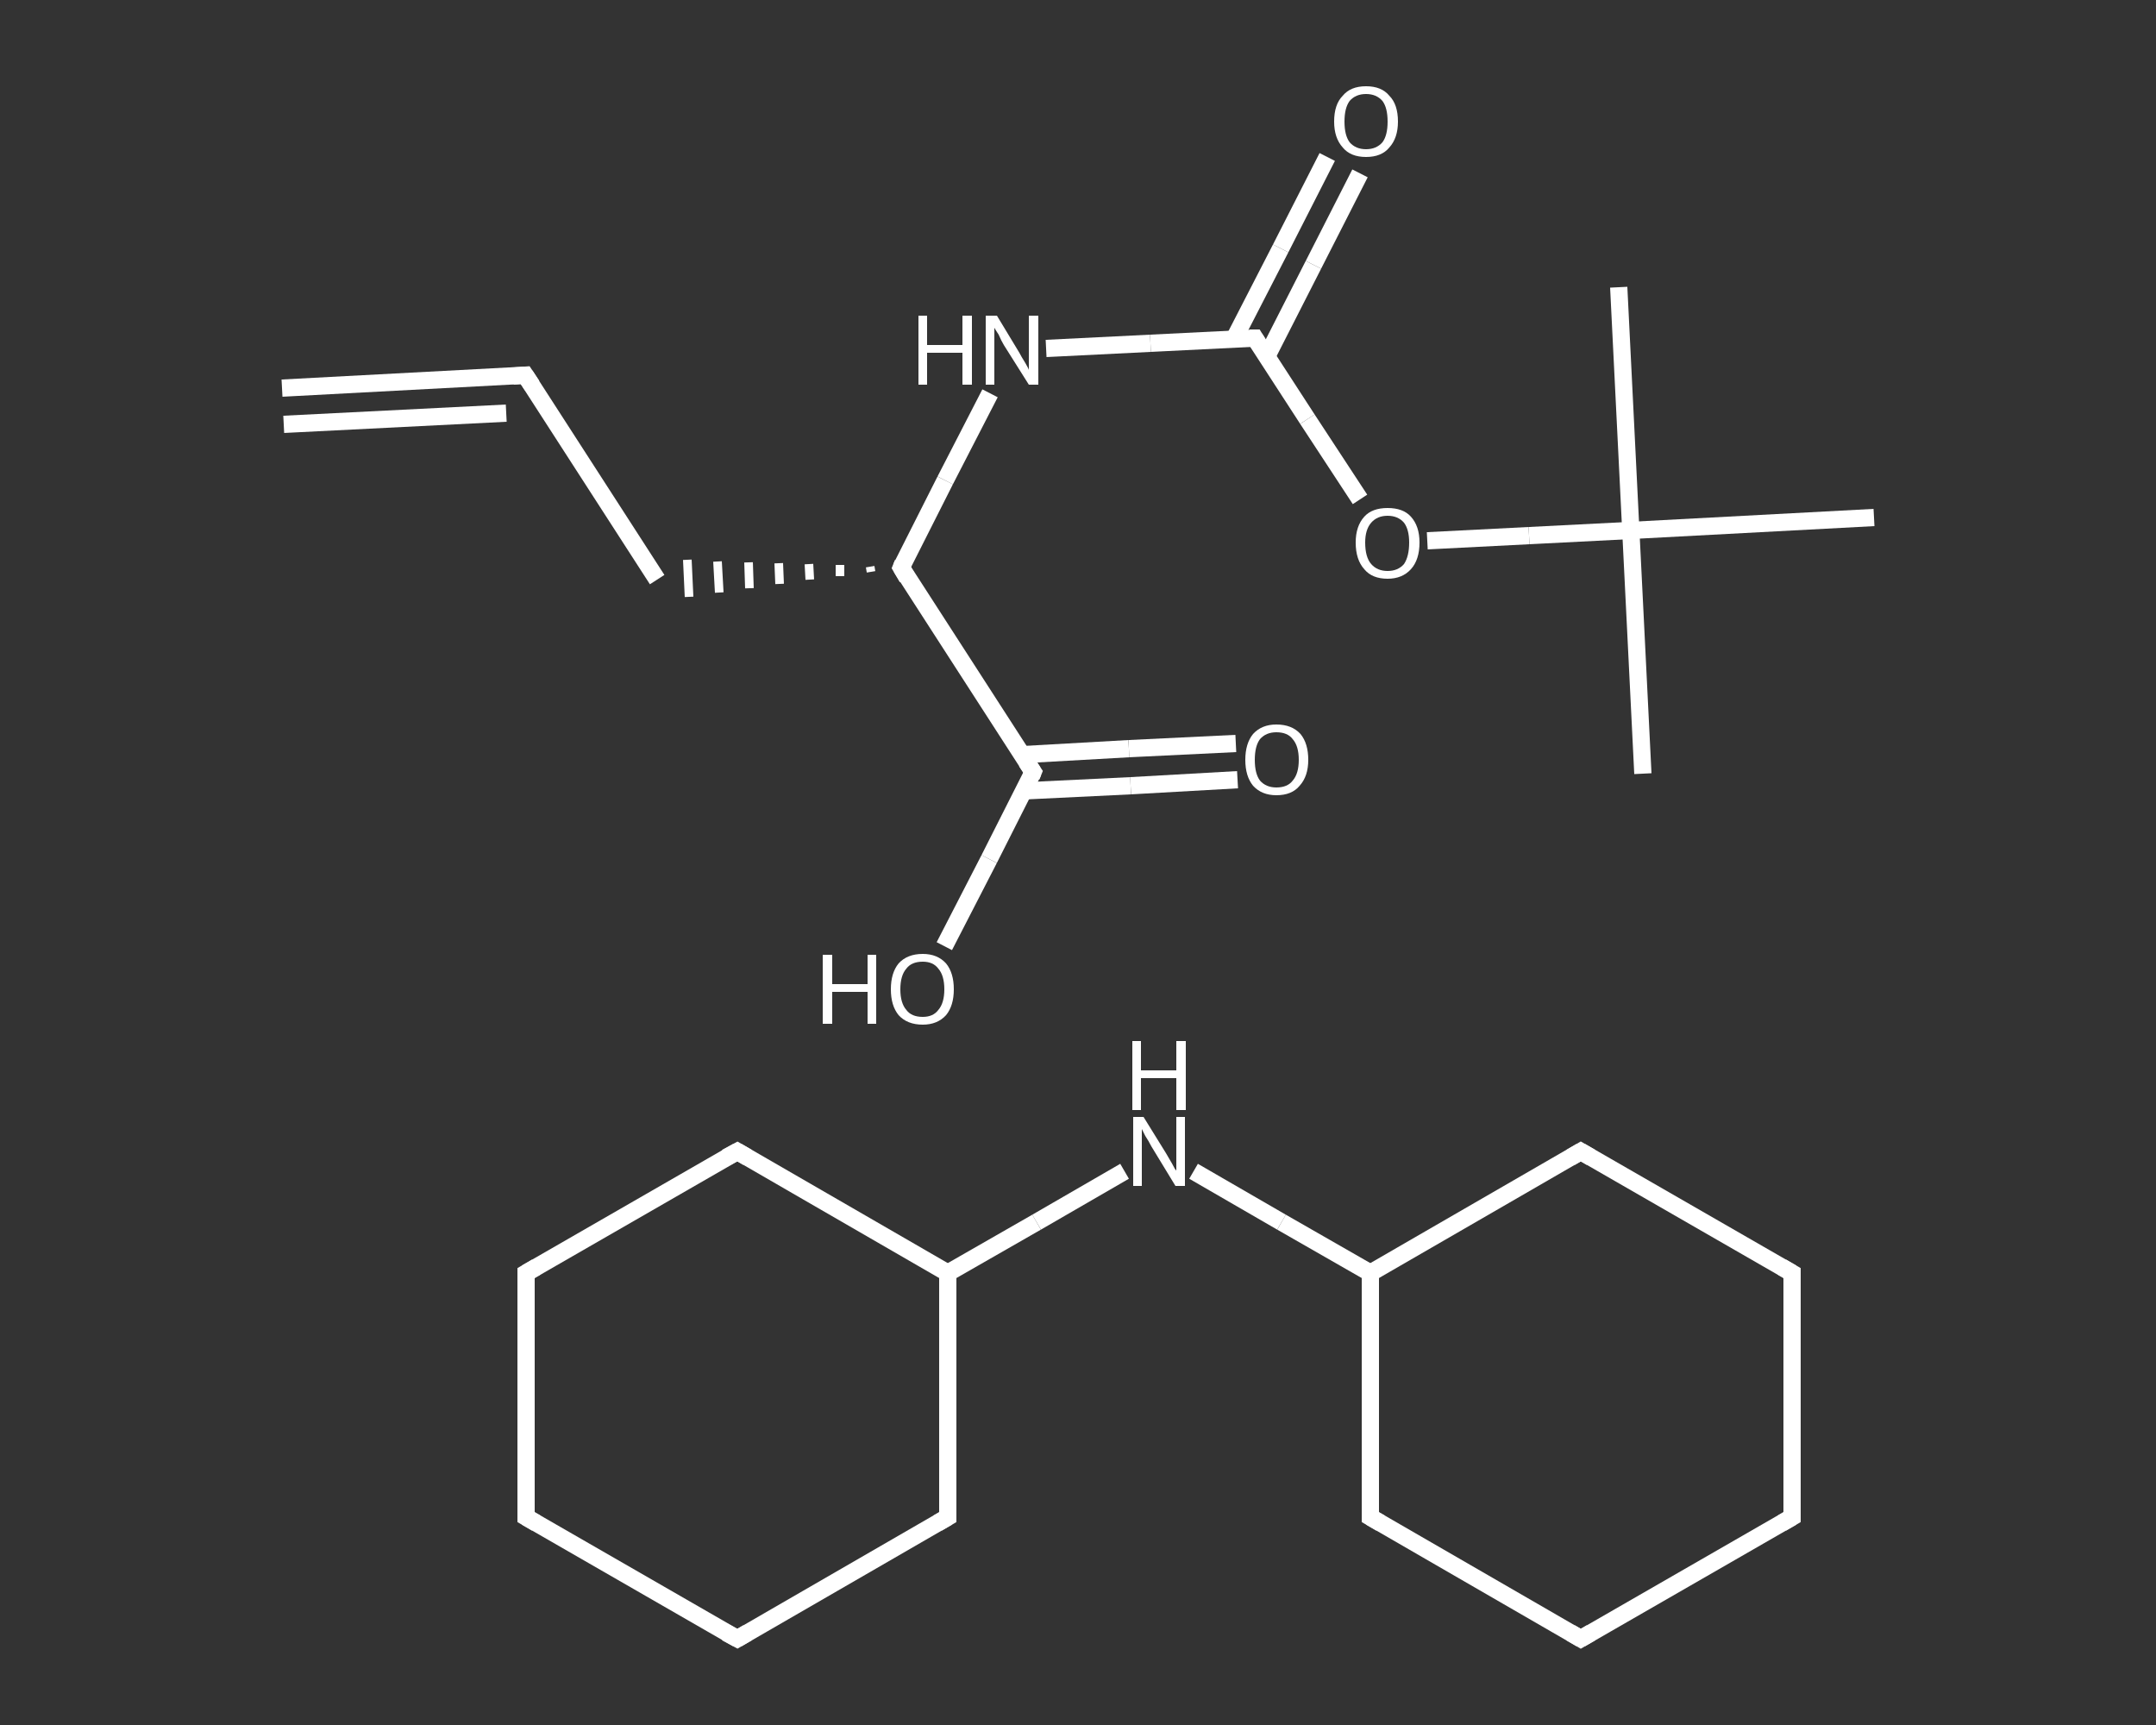 <?xml version='1.0' encoding='iso-8859-1'?>
<svg version='1.1' baseProfile='full'
              xmlns='http://www.w3.org/2000/svg'
                      xmlns:rdkit='http://www.rdkit.org/xml'
                      xmlns:xlink='http://www.w3.org/1999/xlink'
                  xml:space='preserve'
width='250px' height='200px' viewBox='0 0 250 200'>
<rect x="0" y="0" width="250" height="200" fill="#333333" stroke="none"/>
<!-- END OF HEADER -->
<rect style='opacity:1.0;fill:transparent;stroke:none' width='250.0' height='200.0' x='0.0' y='0.0'> </rect>
<path class='bond-0 atom-0 atom-1' d='M 61.0,175.9 L 61.0,147.6' style='fill:none;fill-rule:evenodd;stroke:#FFFFFF;stroke-width:2.0px;stroke-linecap:butt;stroke-linejoin:miter;stroke-opacity:1' />
<path class='bond-1 atom-1 atom-2' d='M 61.0,147.6 L 85.5,133.5' style='fill:none;fill-rule:evenodd;stroke:#FFFFFF;stroke-width:2.0px;stroke-linecap:butt;stroke-linejoin:miter;stroke-opacity:1' />
<path class='bond-2 atom-2 atom-3' d='M 85.5,133.5 L 109.9,147.6' style='fill:none;fill-rule:evenodd;stroke:#FFFFFF;stroke-width:2.0px;stroke-linecap:butt;stroke-linejoin:miter;stroke-opacity:1' />
<path class='bond-3 atom-3 atom-4' d='M 109.9,147.6 L 120.2,141.7' style='fill:none;fill-rule:evenodd;stroke:#FFFFFF;stroke-width:2.0px;stroke-linecap:butt;stroke-linejoin:miter;stroke-opacity:1' />
<path class='bond-3 atom-3 atom-4' d='M 120.2,141.7 L 130.4,135.8' style='fill:none;fill-rule:evenodd;stroke:#FFFFFF;stroke-width:2.0px;stroke-linecap:butt;stroke-linejoin:miter;stroke-opacity:1' />
<path class='bond-4 atom-4 atom-5' d='M 138.4,135.8 L 148.6,141.7' style='fill:none;fill-rule:evenodd;stroke:#FFFFFF;stroke-width:2.0px;stroke-linecap:butt;stroke-linejoin:miter;stroke-opacity:1' />
<path class='bond-4 atom-4 atom-5' d='M 148.6,141.7 L 158.9,147.6' style='fill:none;fill-rule:evenodd;stroke:#FFFFFF;stroke-width:2.0px;stroke-linecap:butt;stroke-linejoin:miter;stroke-opacity:1' />
<path class='bond-5 atom-5 atom-6' d='M 158.9,147.6 L 158.9,175.9' style='fill:none;fill-rule:evenodd;stroke:#FFFFFF;stroke-width:2.0px;stroke-linecap:butt;stroke-linejoin:miter;stroke-opacity:1' />
<path class='bond-6 atom-6 atom-7' d='M 158.9,175.9 L 183.3,190.0' style='fill:none;fill-rule:evenodd;stroke:#FFFFFF;stroke-width:2.0px;stroke-linecap:butt;stroke-linejoin:miter;stroke-opacity:1' />
<path class='bond-7 atom-7 atom-8' d='M 183.3,190.0 L 207.8,175.9' style='fill:none;fill-rule:evenodd;stroke:#FFFFFF;stroke-width:2.0px;stroke-linecap:butt;stroke-linejoin:miter;stroke-opacity:1' />
<path class='bond-8 atom-8 atom-9' d='M 207.8,175.9 L 207.8,147.6' style='fill:none;fill-rule:evenodd;stroke:#FFFFFF;stroke-width:2.0px;stroke-linecap:butt;stroke-linejoin:miter;stroke-opacity:1' />
<path class='bond-9 atom-9 atom-10' d='M 207.8,147.6 L 183.3,133.5' style='fill:none;fill-rule:evenodd;stroke:#FFFFFF;stroke-width:2.0px;stroke-linecap:butt;stroke-linejoin:miter;stroke-opacity:1' />
<path class='bond-10 atom-3 atom-11' d='M 109.9,147.6 L 109.9,175.9' style='fill:none;fill-rule:evenodd;stroke:#FFFFFF;stroke-width:2.0px;stroke-linecap:butt;stroke-linejoin:miter;stroke-opacity:1' />
<path class='bond-11 atom-11 atom-12' d='M 109.9,175.9 L 85.5,190.0' style='fill:none;fill-rule:evenodd;stroke:#FFFFFF;stroke-width:2.0px;stroke-linecap:butt;stroke-linejoin:miter;stroke-opacity:1' />
<path class='bond-12 atom-13 atom-14' d='M 32.7,45.0 L 60.9,43.5' style='fill:none;fill-rule:evenodd;stroke:#FFFFFF;stroke-width:2.0px;stroke-linecap:butt;stroke-linejoin:miter;stroke-opacity:1' />
<path class='bond-12 atom-13 atom-14' d='M 32.9,49.2 L 58.7,47.9' style='fill:none;fill-rule:evenodd;stroke:#FFFFFF;stroke-width:2.0px;stroke-linecap:butt;stroke-linejoin:miter;stroke-opacity:1' />
<path class='bond-13 atom-14 atom-15' d='M 60.9,43.5 L 76.2,67.2' style='fill:none;fill-rule:evenodd;stroke:#FFFFFF;stroke-width:2.0px;stroke-linecap:butt;stroke-linejoin:miter;stroke-opacity:1' />
<path class='bond-14 atom-16 atom-15' d='M 100.9,65.7 L 101.0,66.3' style='fill:none;fill-rule:evenodd;stroke:#FFFFFF;stroke-width:1.0px;stroke-linecap:butt;stroke-linejoin:miter;stroke-opacity:1' />
<path class='bond-14 atom-16 atom-15' d='M 97.4,65.5 L 97.4,66.8' style='fill:none;fill-rule:evenodd;stroke:#FFFFFF;stroke-width:1.0px;stroke-linecap:butt;stroke-linejoin:miter;stroke-opacity:1' />
<path class='bond-14 atom-16 atom-15' d='M 93.8,65.4 L 93.9,67.2' style='fill:none;fill-rule:evenodd;stroke:#FFFFFF;stroke-width:1.0px;stroke-linecap:butt;stroke-linejoin:miter;stroke-opacity:1' />
<path class='bond-14 atom-16 atom-15' d='M 90.3,65.3 L 90.4,67.7' style='fill:none;fill-rule:evenodd;stroke:#FFFFFF;stroke-width:1.0px;stroke-linecap:butt;stroke-linejoin:miter;stroke-opacity:1' />
<path class='bond-14 atom-16 atom-15' d='M 86.8,65.2 L 86.9,68.2' style='fill:none;fill-rule:evenodd;stroke:#FFFFFF;stroke-width:1.0px;stroke-linecap:butt;stroke-linejoin:miter;stroke-opacity:1' />
<path class='bond-14 atom-16 atom-15' d='M 83.2,65.1 L 83.4,68.7' style='fill:none;fill-rule:evenodd;stroke:#FFFFFF;stroke-width:1.0px;stroke-linecap:butt;stroke-linejoin:miter;stroke-opacity:1' />
<path class='bond-14 atom-16 atom-15' d='M 79.7,64.9 L 79.9,69.2' style='fill:none;fill-rule:evenodd;stroke:#FFFFFF;stroke-width:1.0px;stroke-linecap:butt;stroke-linejoin:miter;stroke-opacity:1' />
<path class='bond-15 atom-16 atom-17' d='M 104.5,65.8 L 109.6,55.7' style='fill:none;fill-rule:evenodd;stroke:#FFFFFF;stroke-width:2.0px;stroke-linecap:butt;stroke-linejoin:miter;stroke-opacity:1' />
<path class='bond-15 atom-16 atom-17' d='M 109.6,55.7 L 114.8,45.6' style='fill:none;fill-rule:evenodd;stroke:#FFFFFF;stroke-width:2.0px;stroke-linecap:butt;stroke-linejoin:miter;stroke-opacity:1' />
<path class='bond-16 atom-17 atom-18' d='M 121.3,40.4 L 133.4,39.8' style='fill:none;fill-rule:evenodd;stroke:#FFFFFF;stroke-width:2.0px;stroke-linecap:butt;stroke-linejoin:miter;stroke-opacity:1' />
<path class='bond-16 atom-17 atom-18' d='M 133.4,39.8 L 145.5,39.2' style='fill:none;fill-rule:evenodd;stroke:#FFFFFF;stroke-width:2.0px;stroke-linecap:butt;stroke-linejoin:miter;stroke-opacity:1' />
<path class='bond-17 atom-18 atom-19' d='M 146.9,41.3 L 152.3,30.7' style='fill:none;fill-rule:evenodd;stroke:#FFFFFF;stroke-width:2.0px;stroke-linecap:butt;stroke-linejoin:miter;stroke-opacity:1' />
<path class='bond-17 atom-18 atom-19' d='M 152.3,30.7 L 157.7,20.1' style='fill:none;fill-rule:evenodd;stroke:#FFFFFF;stroke-width:2.0px;stroke-linecap:butt;stroke-linejoin:miter;stroke-opacity:1' />
<path class='bond-17 atom-18 atom-19' d='M 143.1,39.3 L 148.5,28.8' style='fill:none;fill-rule:evenodd;stroke:#FFFFFF;stroke-width:2.0px;stroke-linecap:butt;stroke-linejoin:miter;stroke-opacity:1' />
<path class='bond-17 atom-18 atom-19' d='M 148.5,28.8 L 153.9,18.2' style='fill:none;fill-rule:evenodd;stroke:#FFFFFF;stroke-width:2.0px;stroke-linecap:butt;stroke-linejoin:miter;stroke-opacity:1' />
<path class='bond-18 atom-18 atom-20' d='M 145.5,39.2 L 151.6,48.6' style='fill:none;fill-rule:evenodd;stroke:#FFFFFF;stroke-width:2.0px;stroke-linecap:butt;stroke-linejoin:miter;stroke-opacity:1' />
<path class='bond-18 atom-18 atom-20' d='M 151.6,48.6 L 157.7,57.9' style='fill:none;fill-rule:evenodd;stroke:#FFFFFF;stroke-width:2.0px;stroke-linecap:butt;stroke-linejoin:miter;stroke-opacity:1' />
<path class='bond-19 atom-20 atom-21' d='M 165.5,62.7 L 177.3,62.1' style='fill:none;fill-rule:evenodd;stroke:#FFFFFF;stroke-width:2.0px;stroke-linecap:butt;stroke-linejoin:miter;stroke-opacity:1' />
<path class='bond-19 atom-20 atom-21' d='M 177.3,62.1 L 189.1,61.5' style='fill:none;fill-rule:evenodd;stroke:#FFFFFF;stroke-width:2.0px;stroke-linecap:butt;stroke-linejoin:miter;stroke-opacity:1' />
<path class='bond-20 atom-21 atom-22' d='M 189.1,61.5 L 190.5,89.7' style='fill:none;fill-rule:evenodd;stroke:#FFFFFF;stroke-width:2.0px;stroke-linecap:butt;stroke-linejoin:miter;stroke-opacity:1' />
<path class='bond-21 atom-21 atom-23' d='M 189.1,61.5 L 187.7,33.3' style='fill:none;fill-rule:evenodd;stroke:#FFFFFF;stroke-width:2.0px;stroke-linecap:butt;stroke-linejoin:miter;stroke-opacity:1' />
<path class='bond-22 atom-21 atom-24' d='M 189.1,61.5 L 217.3,60.0' style='fill:none;fill-rule:evenodd;stroke:#FFFFFF;stroke-width:2.0px;stroke-linecap:butt;stroke-linejoin:miter;stroke-opacity:1' />
<path class='bond-23 atom-16 atom-25' d='M 104.5,65.8 L 119.8,89.5' style='fill:none;fill-rule:evenodd;stroke:#FFFFFF;stroke-width:2.0px;stroke-linecap:butt;stroke-linejoin:miter;stroke-opacity:1' />
<path class='bond-24 atom-25 atom-26' d='M 118.7,91.7 L 131.1,91.1' style='fill:none;fill-rule:evenodd;stroke:#FFFFFF;stroke-width:2.0px;stroke-linecap:butt;stroke-linejoin:miter;stroke-opacity:1' />
<path class='bond-24 atom-25 atom-26' d='M 131.1,91.1 L 143.5,90.4' style='fill:none;fill-rule:evenodd;stroke:#FFFFFF;stroke-width:2.0px;stroke-linecap:butt;stroke-linejoin:miter;stroke-opacity:1' />
<path class='bond-24 atom-25 atom-26' d='M 118.5,87.5 L 130.9,86.8' style='fill:none;fill-rule:evenodd;stroke:#FFFFFF;stroke-width:2.0px;stroke-linecap:butt;stroke-linejoin:miter;stroke-opacity:1' />
<path class='bond-24 atom-25 atom-26' d='M 130.9,86.8 L 143.3,86.2' style='fill:none;fill-rule:evenodd;stroke:#FFFFFF;stroke-width:2.0px;stroke-linecap:butt;stroke-linejoin:miter;stroke-opacity:1' />
<path class='bond-25 atom-25 atom-27' d='M 119.8,89.5 L 114.7,99.6' style='fill:none;fill-rule:evenodd;stroke:#FFFFFF;stroke-width:2.0px;stroke-linecap:butt;stroke-linejoin:miter;stroke-opacity:1' />
<path class='bond-25 atom-25 atom-27' d='M 114.7,99.6 L 109.5,109.7' style='fill:none;fill-rule:evenodd;stroke:#FFFFFF;stroke-width:2.0px;stroke-linecap:butt;stroke-linejoin:miter;stroke-opacity:1' />
<path class='bond-26 atom-12 atom-0' d='M 85.5,190.0 L 61.0,175.9' style='fill:none;fill-rule:evenodd;stroke:#FFFFFF;stroke-width:2.0px;stroke-linecap:butt;stroke-linejoin:miter;stroke-opacity:1' />
<path class='bond-27 atom-10 atom-5' d='M 183.3,133.5 L 158.9,147.6' style='fill:none;fill-rule:evenodd;stroke:#FFFFFF;stroke-width:2.0px;stroke-linecap:butt;stroke-linejoin:miter;stroke-opacity:1' />
<path d='M 61.0,174.5 L 61.0,175.9 L 62.2,176.6' style='fill:none;stroke:#FFFFFF;stroke-width:2.0px;stroke-linecap:butt;stroke-linejoin:miter;stroke-opacity:1;' />
<path d='M 61.0,149.0 L 61.0,147.6 L 62.2,146.9' style='fill:none;stroke:#FFFFFF;stroke-width:2.0px;stroke-linecap:butt;stroke-linejoin:miter;stroke-opacity:1;' />
<path d='M 84.2,134.2 L 85.5,133.5 L 86.7,134.2' style='fill:none;stroke:#FFFFFF;stroke-width:2.0px;stroke-linecap:butt;stroke-linejoin:miter;stroke-opacity:1;' />
<path d='M 158.9,174.5 L 158.9,175.9 L 160.1,176.6' style='fill:none;stroke:#FFFFFF;stroke-width:2.0px;stroke-linecap:butt;stroke-linejoin:miter;stroke-opacity:1;' />
<path d='M 182.1,189.3 L 183.3,190.0 L 184.5,189.3' style='fill:none;stroke:#FFFFFF;stroke-width:2.0px;stroke-linecap:butt;stroke-linejoin:miter;stroke-opacity:1;' />
<path d='M 206.6,176.6 L 207.8,175.9 L 207.8,174.5' style='fill:none;stroke:#FFFFFF;stroke-width:2.0px;stroke-linecap:butt;stroke-linejoin:miter;stroke-opacity:1;' />
<path d='M 207.8,149.0 L 207.8,147.6 L 206.6,146.9' style='fill:none;stroke:#FFFFFF;stroke-width:2.0px;stroke-linecap:butt;stroke-linejoin:miter;stroke-opacity:1;' />
<path d='M 184.5,134.2 L 183.3,133.5 L 182.1,134.2' style='fill:none;stroke:#FFFFFF;stroke-width:2.0px;stroke-linecap:butt;stroke-linejoin:miter;stroke-opacity:1;' />
<path d='M 109.9,174.5 L 109.9,175.9 L 108.7,176.6' style='fill:none;stroke:#FFFFFF;stroke-width:2.0px;stroke-linecap:butt;stroke-linejoin:miter;stroke-opacity:1;' />
<path d='M 86.7,189.3 L 85.5,190.0 L 84.2,189.3' style='fill:none;stroke:#FFFFFF;stroke-width:2.0px;stroke-linecap:butt;stroke-linejoin:miter;stroke-opacity:1;' />
<path d='M 59.5,43.6 L 60.9,43.5 L 61.7,44.7' style='fill:none;stroke:#FFFFFF;stroke-width:2.0px;stroke-linecap:butt;stroke-linejoin:miter;stroke-opacity:1;' />
<path d='M 104.7,65.3 L 104.5,65.8 L 105.2,67.0' style='fill:none;stroke:#FFFFFF;stroke-width:2.0px;stroke-linecap:butt;stroke-linejoin:miter;stroke-opacity:1;' />
<path d='M 144.9,39.2 L 145.5,39.2 L 145.8,39.7' style='fill:none;stroke:#FFFFFF;stroke-width:2.0px;stroke-linecap:butt;stroke-linejoin:miter;stroke-opacity:1;' />
<path d='M 119.0,88.3 L 119.8,89.5 L 119.6,90.0' style='fill:none;stroke:#FFFFFF;stroke-width:2.0px;stroke-linecap:butt;stroke-linejoin:miter;stroke-opacity:1;' />
<path class='atom-4' d='M 132.6 129.5
L 135.2 133.7
Q 135.5 134.2, 135.9 134.9
Q 136.3 135.7, 136.4 135.7
L 136.4 129.5
L 137.4 129.5
L 137.4 137.5
L 136.3 137.5
L 133.5 132.9
Q 133.2 132.3, 132.8 131.7
Q 132.5 131.1, 132.4 130.9
L 132.4 137.5
L 131.4 137.5
L 131.4 129.5
L 132.6 129.5
' fill='#FFFFFF'/>
<path class='atom-4' d='M 131.3 120.7
L 132.3 120.7
L 132.3 124.1
L 136.4 124.1
L 136.4 120.7
L 137.5 120.7
L 137.5 128.7
L 136.4 128.7
L 136.4 125.0
L 132.3 125.0
L 132.3 128.7
L 131.3 128.7
L 131.3 120.7
' fill='#FFFFFF'/>
<path class='atom-17' d='M 106.5 36.6
L 107.5 36.6
L 107.5 40.0
L 111.6 40.0
L 111.6 36.6
L 112.7 36.6
L 112.7 44.6
L 111.6 44.6
L 111.6 40.9
L 107.5 40.9
L 107.5 44.6
L 106.5 44.6
L 106.5 36.6
' fill='#FFFFFF'/>
<path class='atom-17' d='M 115.6 36.6
L 118.2 40.9
Q 118.4 41.3, 118.9 42.1
Q 119.3 42.8, 119.3 42.9
L 119.3 36.6
L 120.4 36.6
L 120.4 44.6
L 119.3 44.6
L 116.4 40.0
Q 116.1 39.5, 115.8 38.8
Q 115.4 38.2, 115.3 38.0
L 115.3 44.6
L 114.3 44.6
L 114.3 36.6
L 115.6 36.6
' fill='#FFFFFF'/>
<path class='atom-19' d='M 154.7 14.1
Q 154.7 12.1, 155.7 11.1
Q 156.6 10.0, 158.4 10.0
Q 160.2 10.0, 161.1 11.1
Q 162.1 12.1, 162.1 14.1
Q 162.1 16.0, 161.1 17.1
Q 160.2 18.2, 158.4 18.2
Q 156.6 18.2, 155.7 17.1
Q 154.7 16.0, 154.7 14.1
M 158.4 17.3
Q 159.6 17.3, 160.3 16.5
Q 160.9 15.7, 160.9 14.1
Q 160.9 12.5, 160.3 11.7
Q 159.6 10.9, 158.4 10.9
Q 157.2 10.9, 156.5 11.7
Q 155.9 12.5, 155.9 14.1
Q 155.9 15.7, 156.5 16.5
Q 157.2 17.3, 158.4 17.3
' fill='#FFFFFF'/>
<path class='atom-20' d='M 157.2 62.9
Q 157.2 61.0, 158.2 59.9
Q 159.1 58.9, 160.9 58.9
Q 162.7 58.9, 163.6 59.9
Q 164.6 61.0, 164.6 62.9
Q 164.6 64.9, 163.6 66.0
Q 162.6 67.1, 160.9 67.1
Q 159.1 67.1, 158.2 66.0
Q 157.2 64.9, 157.2 62.9
M 160.9 66.2
Q 162.1 66.2, 162.8 65.4
Q 163.4 64.5, 163.4 62.9
Q 163.4 61.4, 162.8 60.6
Q 162.1 59.8, 160.9 59.8
Q 159.7 59.8, 159.0 60.6
Q 158.3 61.4, 158.3 62.9
Q 158.3 64.6, 159.0 65.4
Q 159.7 66.2, 160.9 66.2
' fill='#FFFFFF'/>
<path class='atom-26' d='M 144.4 88.1
Q 144.4 86.2, 145.3 85.1
Q 146.3 84.0, 148.0 84.0
Q 149.8 84.0, 150.8 85.1
Q 151.7 86.2, 151.7 88.1
Q 151.7 90.0, 150.7 91.1
Q 149.8 92.2, 148.0 92.2
Q 146.3 92.2, 145.3 91.1
Q 144.4 90.0, 144.4 88.1
M 148.0 91.3
Q 149.3 91.3, 149.9 90.5
Q 150.6 89.7, 150.6 88.1
Q 150.6 86.5, 149.9 85.7
Q 149.3 84.9, 148.0 84.9
Q 146.8 84.9, 146.1 85.7
Q 145.5 86.5, 145.5 88.1
Q 145.5 89.7, 146.1 90.5
Q 146.8 91.3, 148.0 91.3
' fill='#FFFFFF'/>
<path class='atom-27' d='M 95.4 110.7
L 96.5 110.7
L 96.5 114.1
L 100.6 114.1
L 100.6 110.7
L 101.6 110.7
L 101.6 118.7
L 100.6 118.7
L 100.6 115.0
L 96.5 115.0
L 96.5 118.7
L 95.4 118.7
L 95.4 110.7
' fill='#FFFFFF'/>
<path class='atom-27' d='M 103.3 114.7
Q 103.3 112.8, 104.2 111.7
Q 105.2 110.6, 107.0 110.6
Q 108.7 110.6, 109.7 111.7
Q 110.6 112.8, 110.6 114.7
Q 110.6 116.6, 109.7 117.7
Q 108.7 118.8, 107.0 118.8
Q 105.2 118.8, 104.2 117.7
Q 103.3 116.6, 103.3 114.7
M 107.0 117.9
Q 108.2 117.9, 108.8 117.1
Q 109.5 116.3, 109.5 114.7
Q 109.5 113.1, 108.8 112.3
Q 108.2 111.5, 107.0 111.5
Q 105.7 111.5, 105.1 112.3
Q 104.4 113.1, 104.4 114.7
Q 104.4 116.3, 105.1 117.1
Q 105.7 117.9, 107.0 117.9
' fill='#FFFFFF'/>
</svg>
